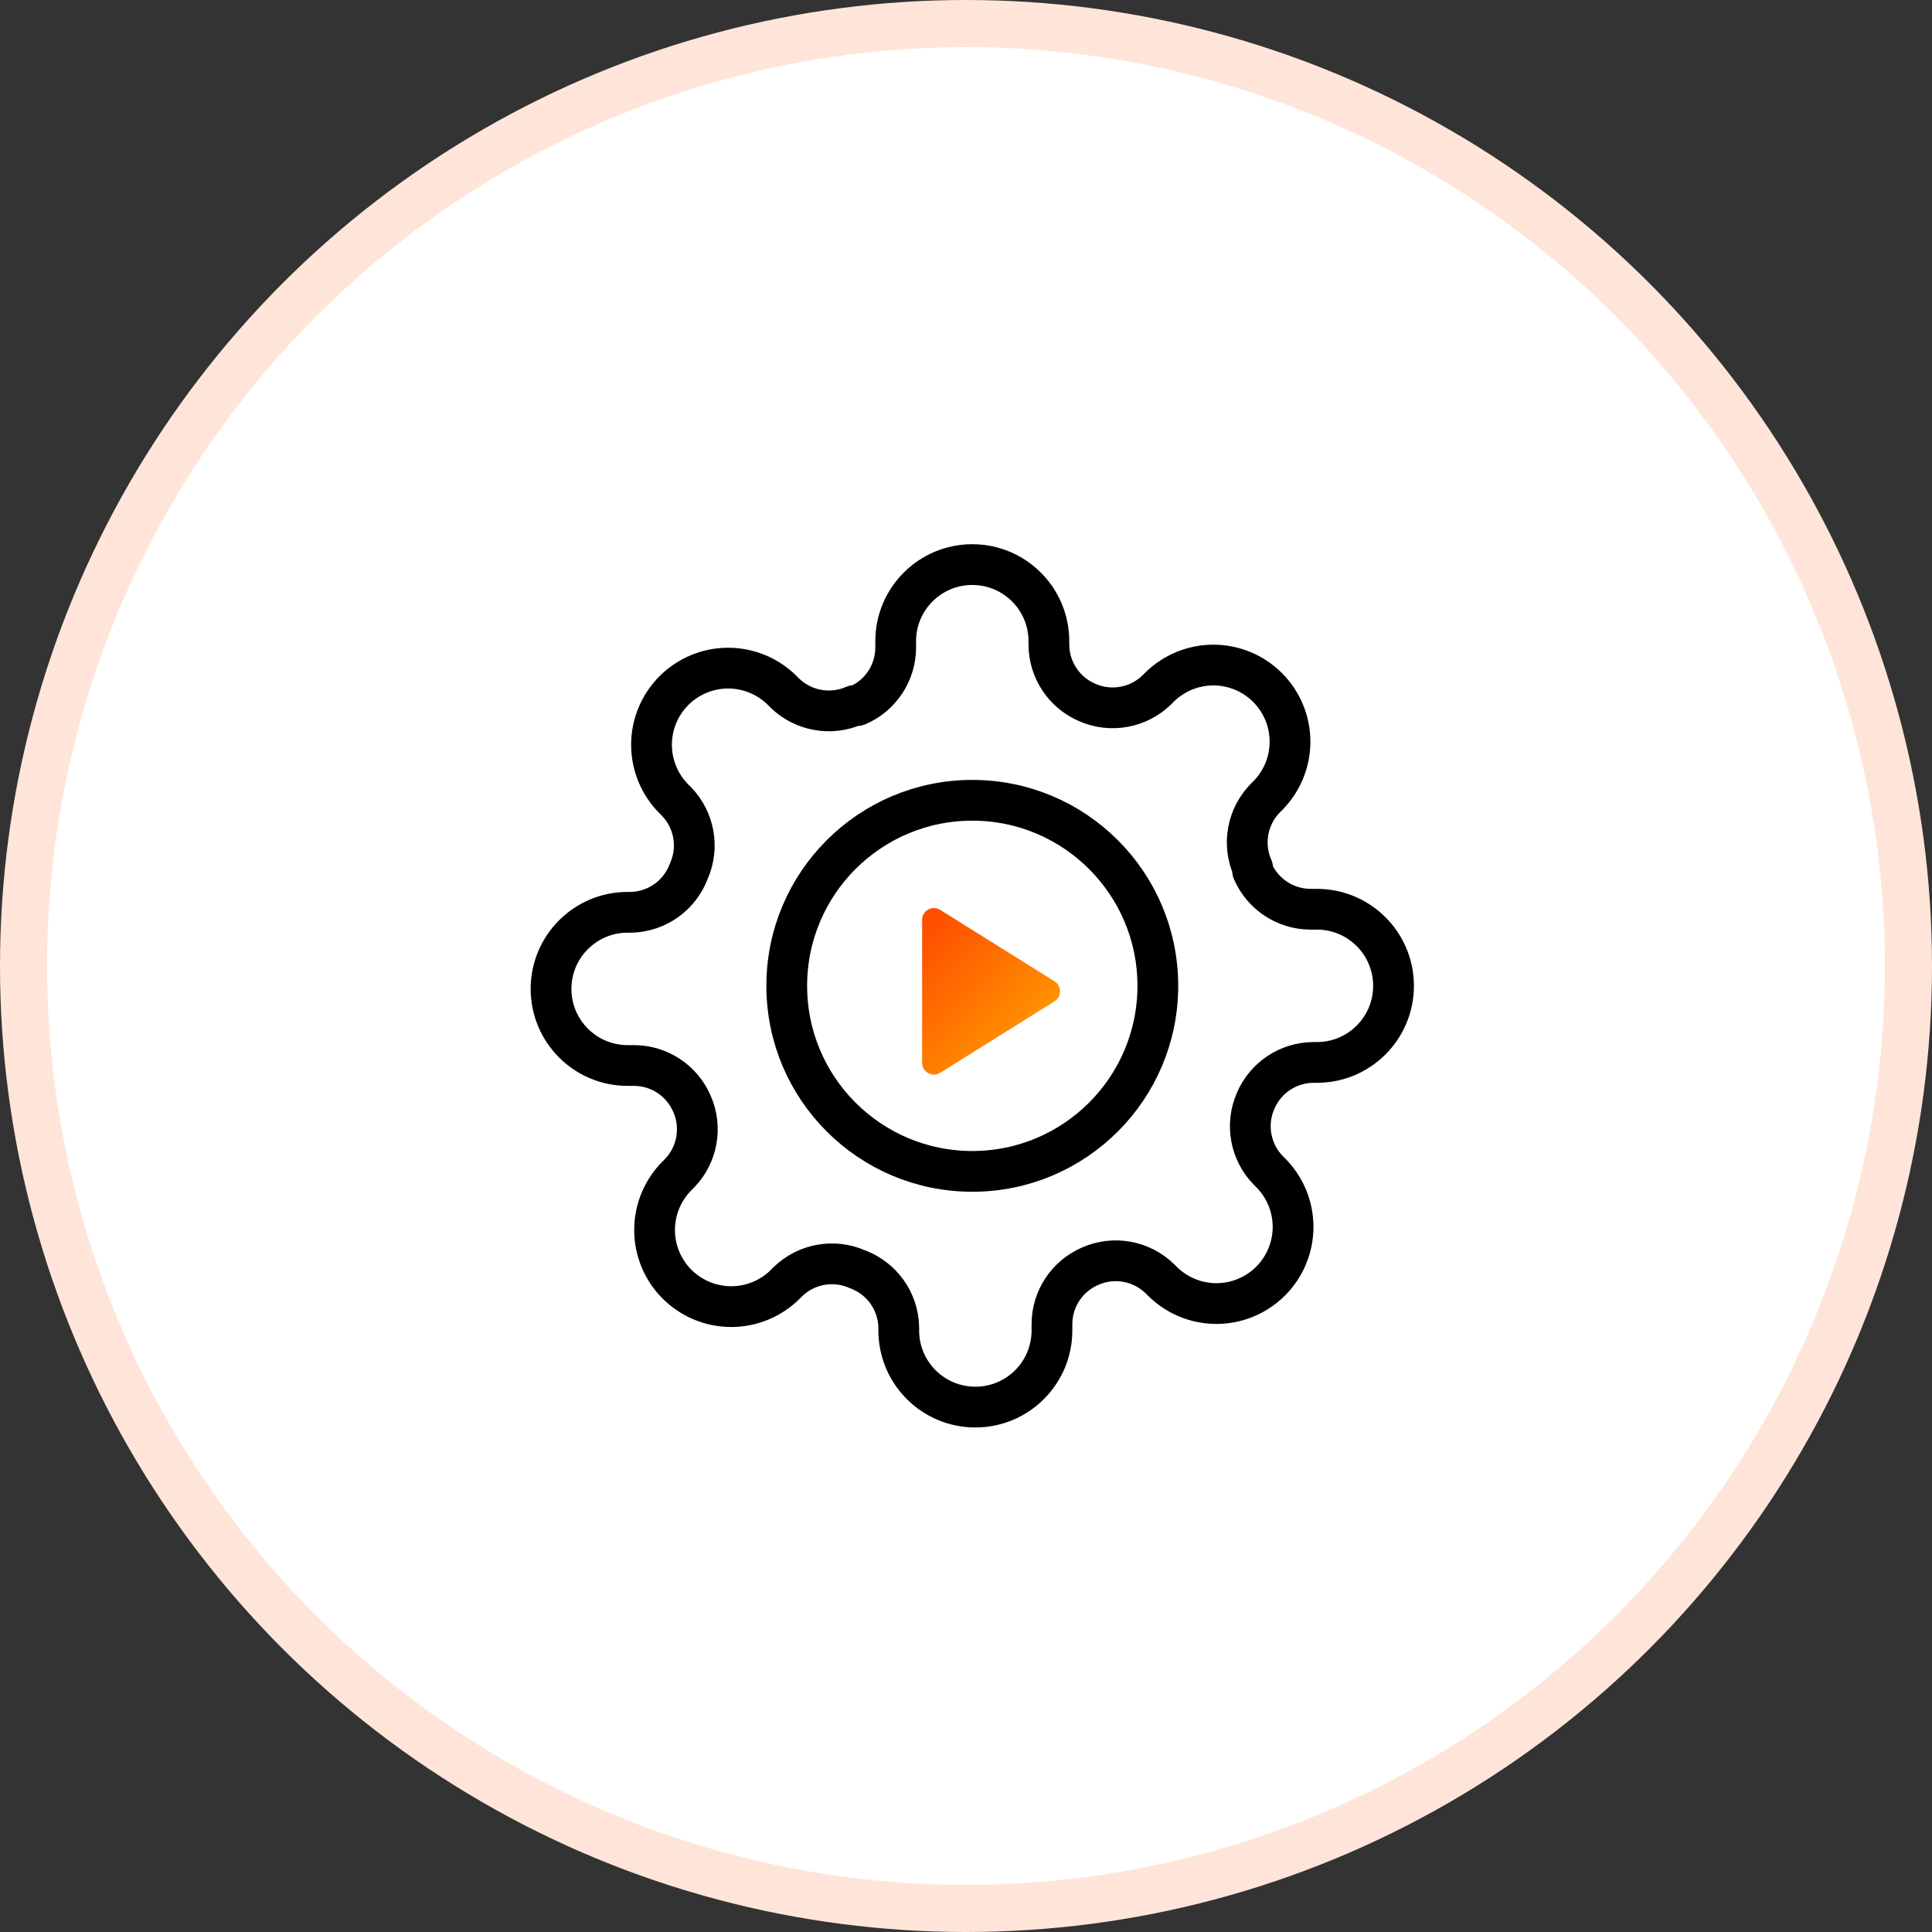 <?xml version="1.0" encoding="UTF-8"?>
<svg width="82px" height="82px" viewBox="0 0 82 82" version="1.1" xmlns="http://www.w3.org/2000/svg" xmlns:xlink="http://www.w3.org/1999/xlink">
    <rect x="0" y="0" width="82" height="82" fill="#333333" stroke="none"/>
    <title>Smart Rules</title>
    <defs>
        <linearGradient x1="18%" y1="0%" x2="82%" y2="73.773%" id="linearGradient-1">
            <stop stop-color="#FF4F00" offset="0%"></stop>
            <stop stop-color="#FF9500" offset="100%"></stop>
        </linearGradient>
    </defs>
    <g id="Final-Version" stroke="none" stroke-width="1" fill="none" fill-rule="evenodd">
        <g id="HF-Reports-Detail-Ticket-Inflow-Report" transform="translate(-1420, -4989)">
            <g id="Smart-Rules" transform="translate(1421, 4990)">
                <circle id="Oval-Copy-8" stroke="#FFE5D9" stroke-width="2" fill="#FFFFFF" fill-rule="nonzero" cx="40" cy="40" r="40"></circle>
                <g id="Group-3" transform="translate(22, 22)">
                    <circle id="Oval" stroke="#000000" stroke-width="1.73" stroke-linecap="round" stroke-linejoin="round" cx="18.267" cy="18.842" r="7.875"></circle>
                    <path d="M21.759,19.499 L16.902,22.534 C16.668,22.681 16.36,22.61 16.214,22.375 C16.164,22.296 16.137,22.204 16.137,22.11 L16.137,16.04 C16.137,15.763 16.361,15.54 16.637,15.54 C16.731,15.54 16.823,15.566 16.902,15.616 L21.759,18.651 C21.993,18.797 22.064,19.106 21.918,19.34 C21.878,19.404 21.823,19.459 21.759,19.499 Z" id="Path" fill="url(#linearGradient-1)" fill-rule="nonzero"></path>
                    <path d="M30.295,23.718 C29.852,24.721 30.065,25.893 30.831,26.676 L30.929,26.774 C31.539,27.384 31.882,28.211 31.882,29.074 C31.882,29.937 31.539,30.764 30.929,31.374 C30.319,31.984 29.492,32.327 28.629,32.327 C27.766,32.327 26.939,31.984 26.329,31.374 L26.231,31.276 C25.448,30.51 24.276,30.297 23.273,30.74 C22.291,31.161 21.652,32.125 21.648,33.194 L21.648,33.471 C21.648,35.266 20.192,36.721 18.397,36.721 C16.602,36.721 15.146,35.266 15.146,33.471 L15.146,33.324 C15.12,32.223 14.424,31.25 13.391,30.87 C12.388,30.427 11.216,30.64 10.432,31.406 L10.335,31.504 C9.725,32.114 8.898,32.457 8.035,32.457 C7.172,32.457 6.345,32.114 5.735,31.504 C5.125,30.894 4.782,30.067 4.782,29.204 C4.782,28.341 5.125,27.514 5.735,26.904 L5.833,26.806 C6.599,26.023 6.812,24.851 6.369,23.848 C5.948,22.866 4.984,22.227 3.915,22.223 L3.638,22.223 C1.843,22.223 0.388,20.767 0.388,18.972 C0.388,17.177 1.843,15.721 3.638,15.721 L3.785,15.721 C4.886,15.695 5.859,14.999 6.239,13.966 C6.682,12.963 6.469,11.791 5.703,11.007 L5.605,10.91 C4.995,10.3 4.652,9.473 4.652,8.61 C4.652,7.747 4.995,6.92 5.605,6.31 C6.215,5.7 7.042,5.357 7.905,5.357 C8.768,5.357 9.595,5.7 10.205,6.31 L10.302,6.408 C11.086,7.174 12.258,7.387 13.261,6.944 L13.391,6.944 C14.373,6.523 15.012,5.559 15.016,4.49 L15.016,4.213 C15.016,2.418 16.472,0.963 18.267,0.963 C20.062,0.963 21.518,2.418 21.518,4.213 L21.518,4.36 C21.522,5.429 22.161,6.393 23.143,6.814 C24.146,7.257 25.318,7.044 26.101,6.278 L26.199,6.18 C26.809,5.57 27.636,5.227 28.499,5.227 C29.362,5.227 30.189,5.57 30.799,6.18 C31.409,6.79 31.752,7.617 31.752,8.48 C31.752,9.343 31.409,10.17 30.799,10.78 L30.701,10.877 C29.935,11.661 29.722,12.833 30.165,13.836 L30.165,13.966 C30.586,14.948 31.55,15.587 32.619,15.591 L32.895,15.591 C34.691,15.591 36.146,17.047 36.146,18.842 C36.146,20.637 34.691,22.093 32.895,22.093 L32.749,22.093 C31.68,22.097 30.716,22.736 30.295,23.718 Z" id="Path" stroke="#000000" stroke-width="1.73" stroke-linecap="round" stroke-linejoin="round"></path>
                </g>
            </g>
        </g>
    </g>
</svg>